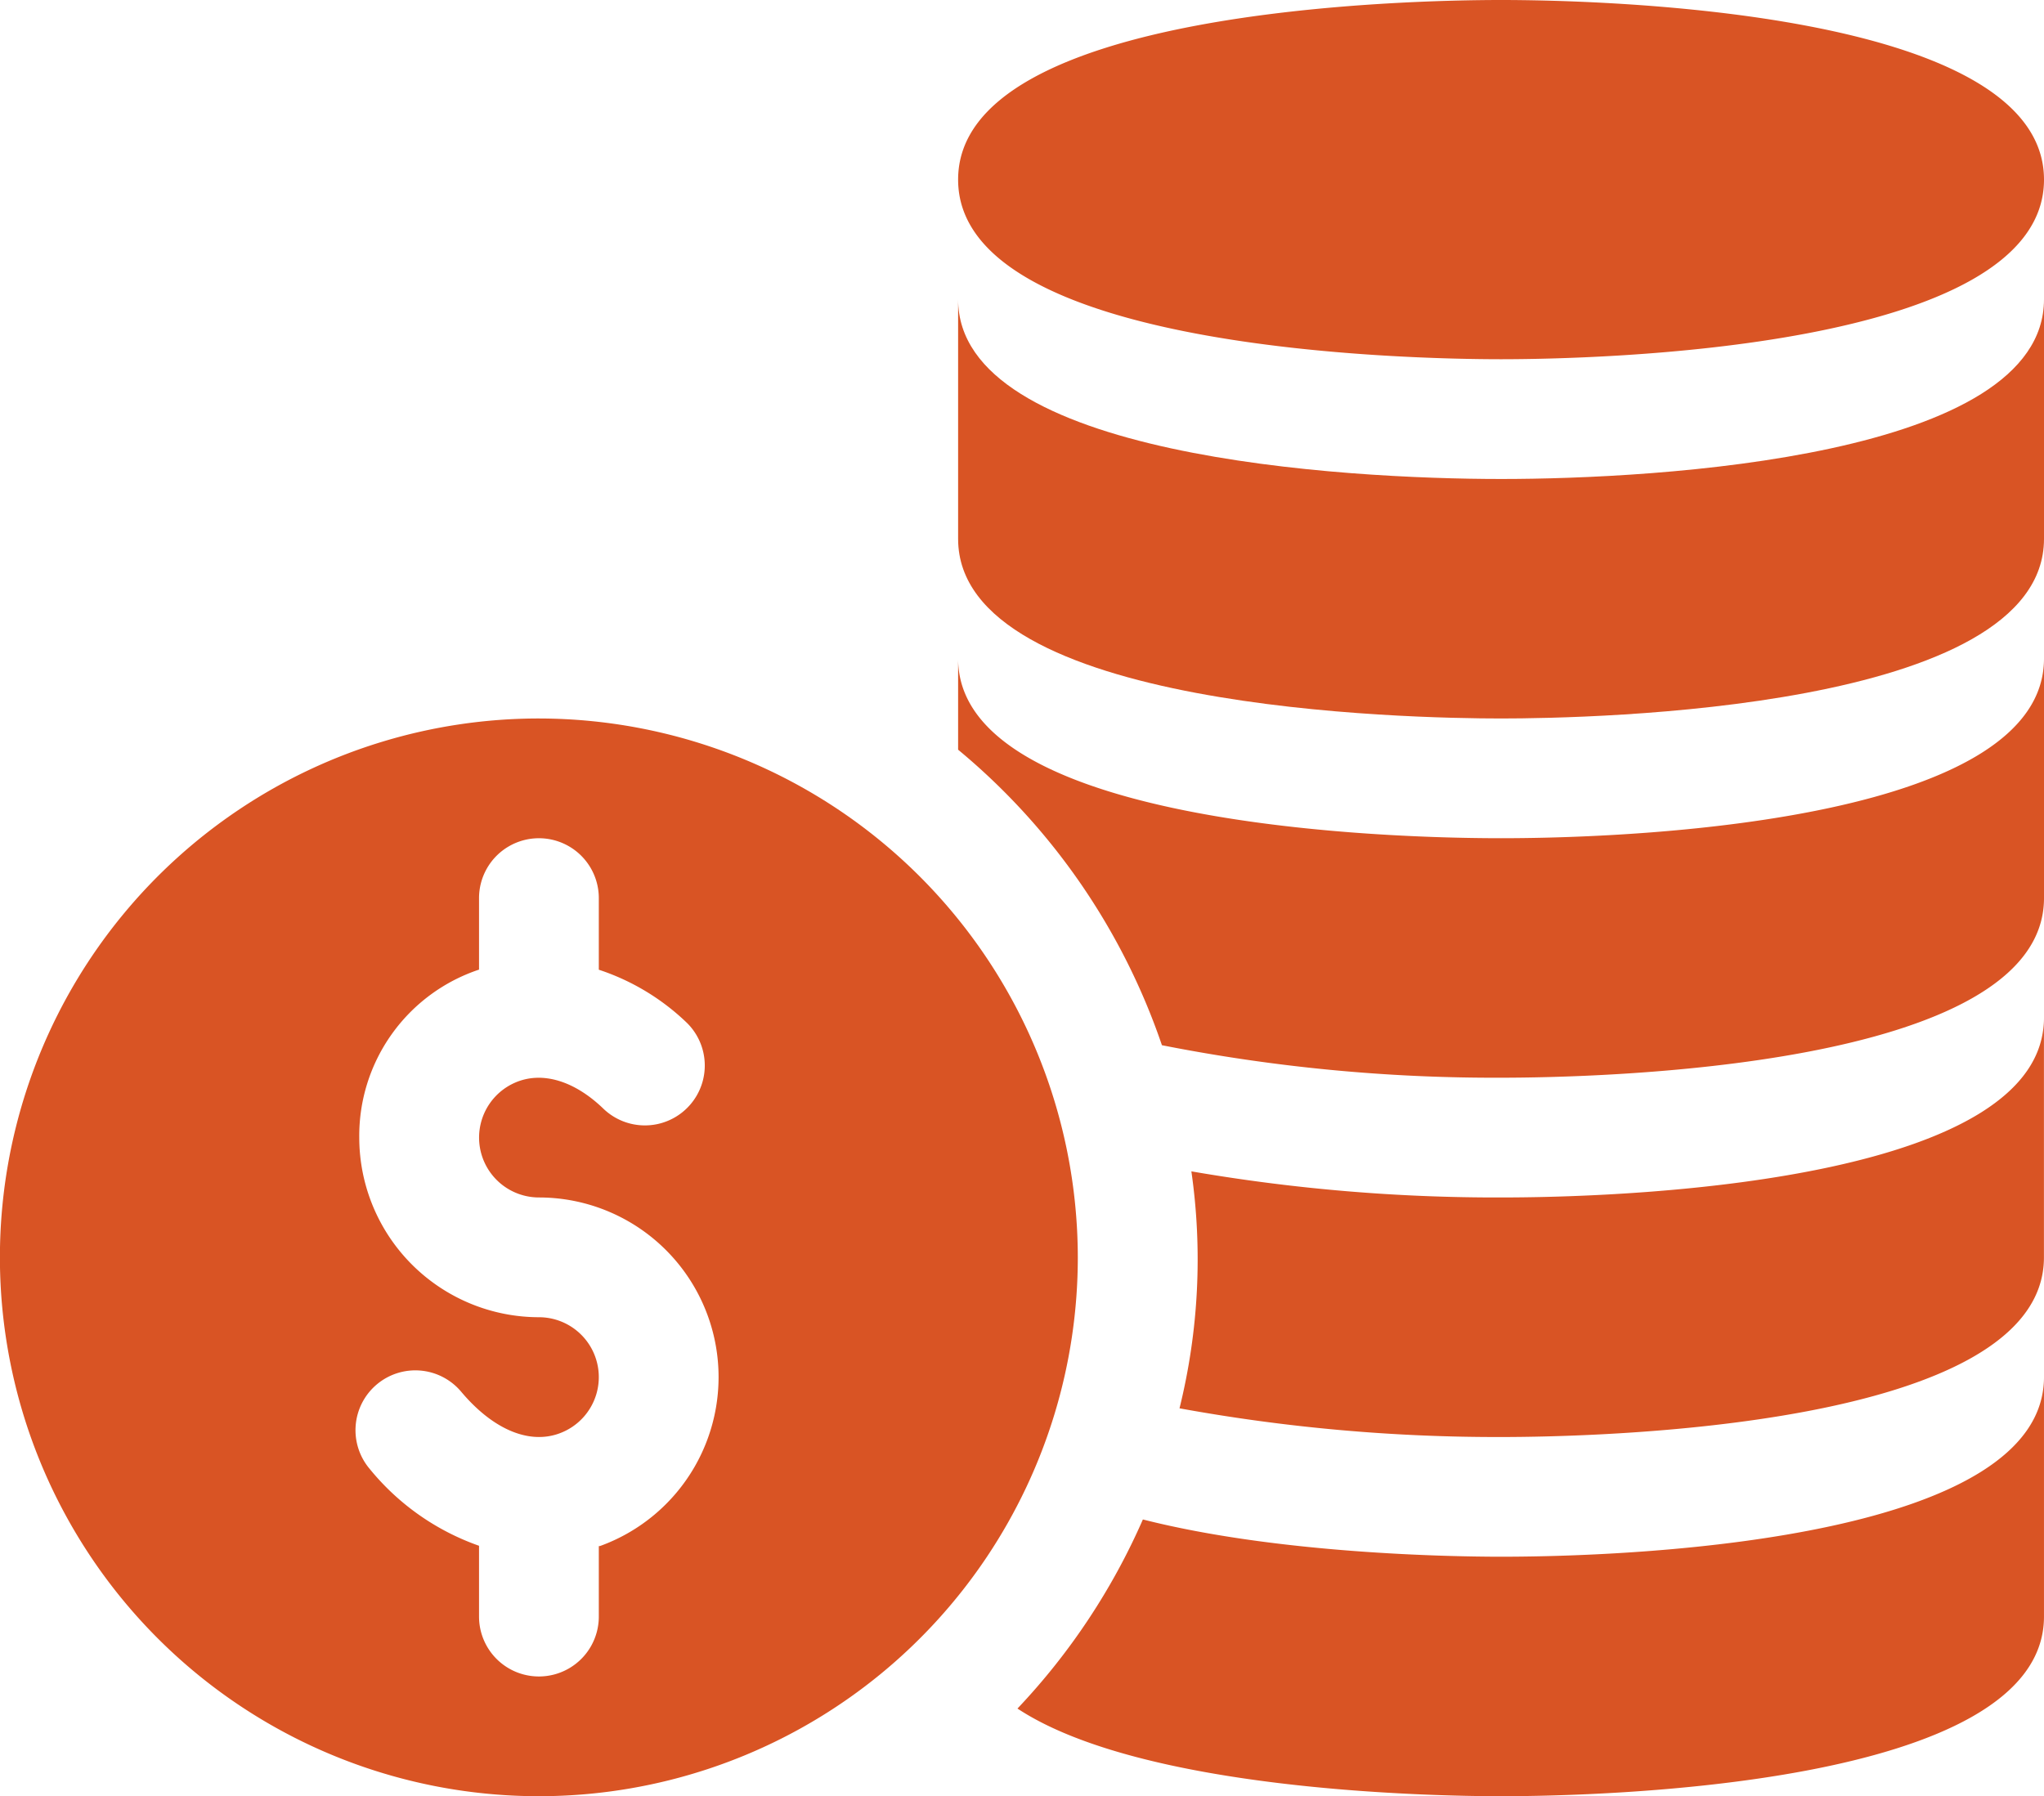 <svg xmlns="http://www.w3.org/2000/svg" width="99.184" height="87.173" viewBox="0 0 99.184 87.173">
    <path
        d="M72.838 23.246c-7.591 0-26.346-1.063-26.346-8.717v11.623c0 8.31 21.987 8.717 26.346 8.717s26.346-.407 26.346-8.717V14.529c-.001 7.655-18.756 8.717-26.346 8.717z"
        fill="#d95424" />
    <path
        d="M72.838 0C68.47 0 46.492.42 46.492 8.717s21.978 8.717 26.346 8.717 26.346-.42 26.346-8.717S77.205 0 72.838 0zm0 40.68c-7.591 0-26.346-1.063-26.346-8.717v4.421a32.063 32.063 0 019.89 14.342 83.309 83.309 0 0016.456 1.577c4.359 0 26.346-.407 26.346-8.717V31.963c-.001 7.655-18.756 8.717-26.346 8.717z"
        fill="#d95424" />
    <path
        d="M72.838 58.115a87 87 0 01-15.027-1.267 30.1 30.1 0 01-.576 11.5 85.873 85.873 0 0015.6 1.393c4.359 0 26.346-.407 26.346-8.717V49.398c.002 7.655-18.753 8.717-26.343 8.717z"
        fill="#d95424" />
    <path
        d="M72.837 75.55c-2.493 0-10.835-.143-17.379-1.808a32.023 32.023 0 01-6.086 9.177c6.051 3.991 20.084 4.254 23.465 4.254 4.359 0 26.346-.407 26.346-8.717V66.833c0 7.655-18.755 8.717-26.346 8.717zM26.152 34.869A26.152 26.152 0 1052.3 61.021a26.181 26.181 0 00-26.148-26.152zm2.982 40.156c-.025.009-.052.005-.077.014v3.417a2.906 2.906 0 01-5.812 0v-3.437a11.95 11.95 0 01-5.315-3.742 2.904 2.904 0 114.449-3.734c1.538 1.828 3.286 2.565 4.764 2.023a2.907 2.907 0 00-.993-5.639 8.727 8.727 0 01-8.717-8.717 8.5 8.5 0 015.812-8.153v-3.47a2.906 2.906 0 015.812 0v3.475a11.217 11.217 0 014.282 2.586 2.906 2.906 0 01-4.047 4.171c-1.413-1.368-2.974-1.839-4.271-1.288a2.907 2.907 0 001.13 5.584 8.718 8.718 0 012.982 16.91z"
        fill="#d95424" />
</svg>